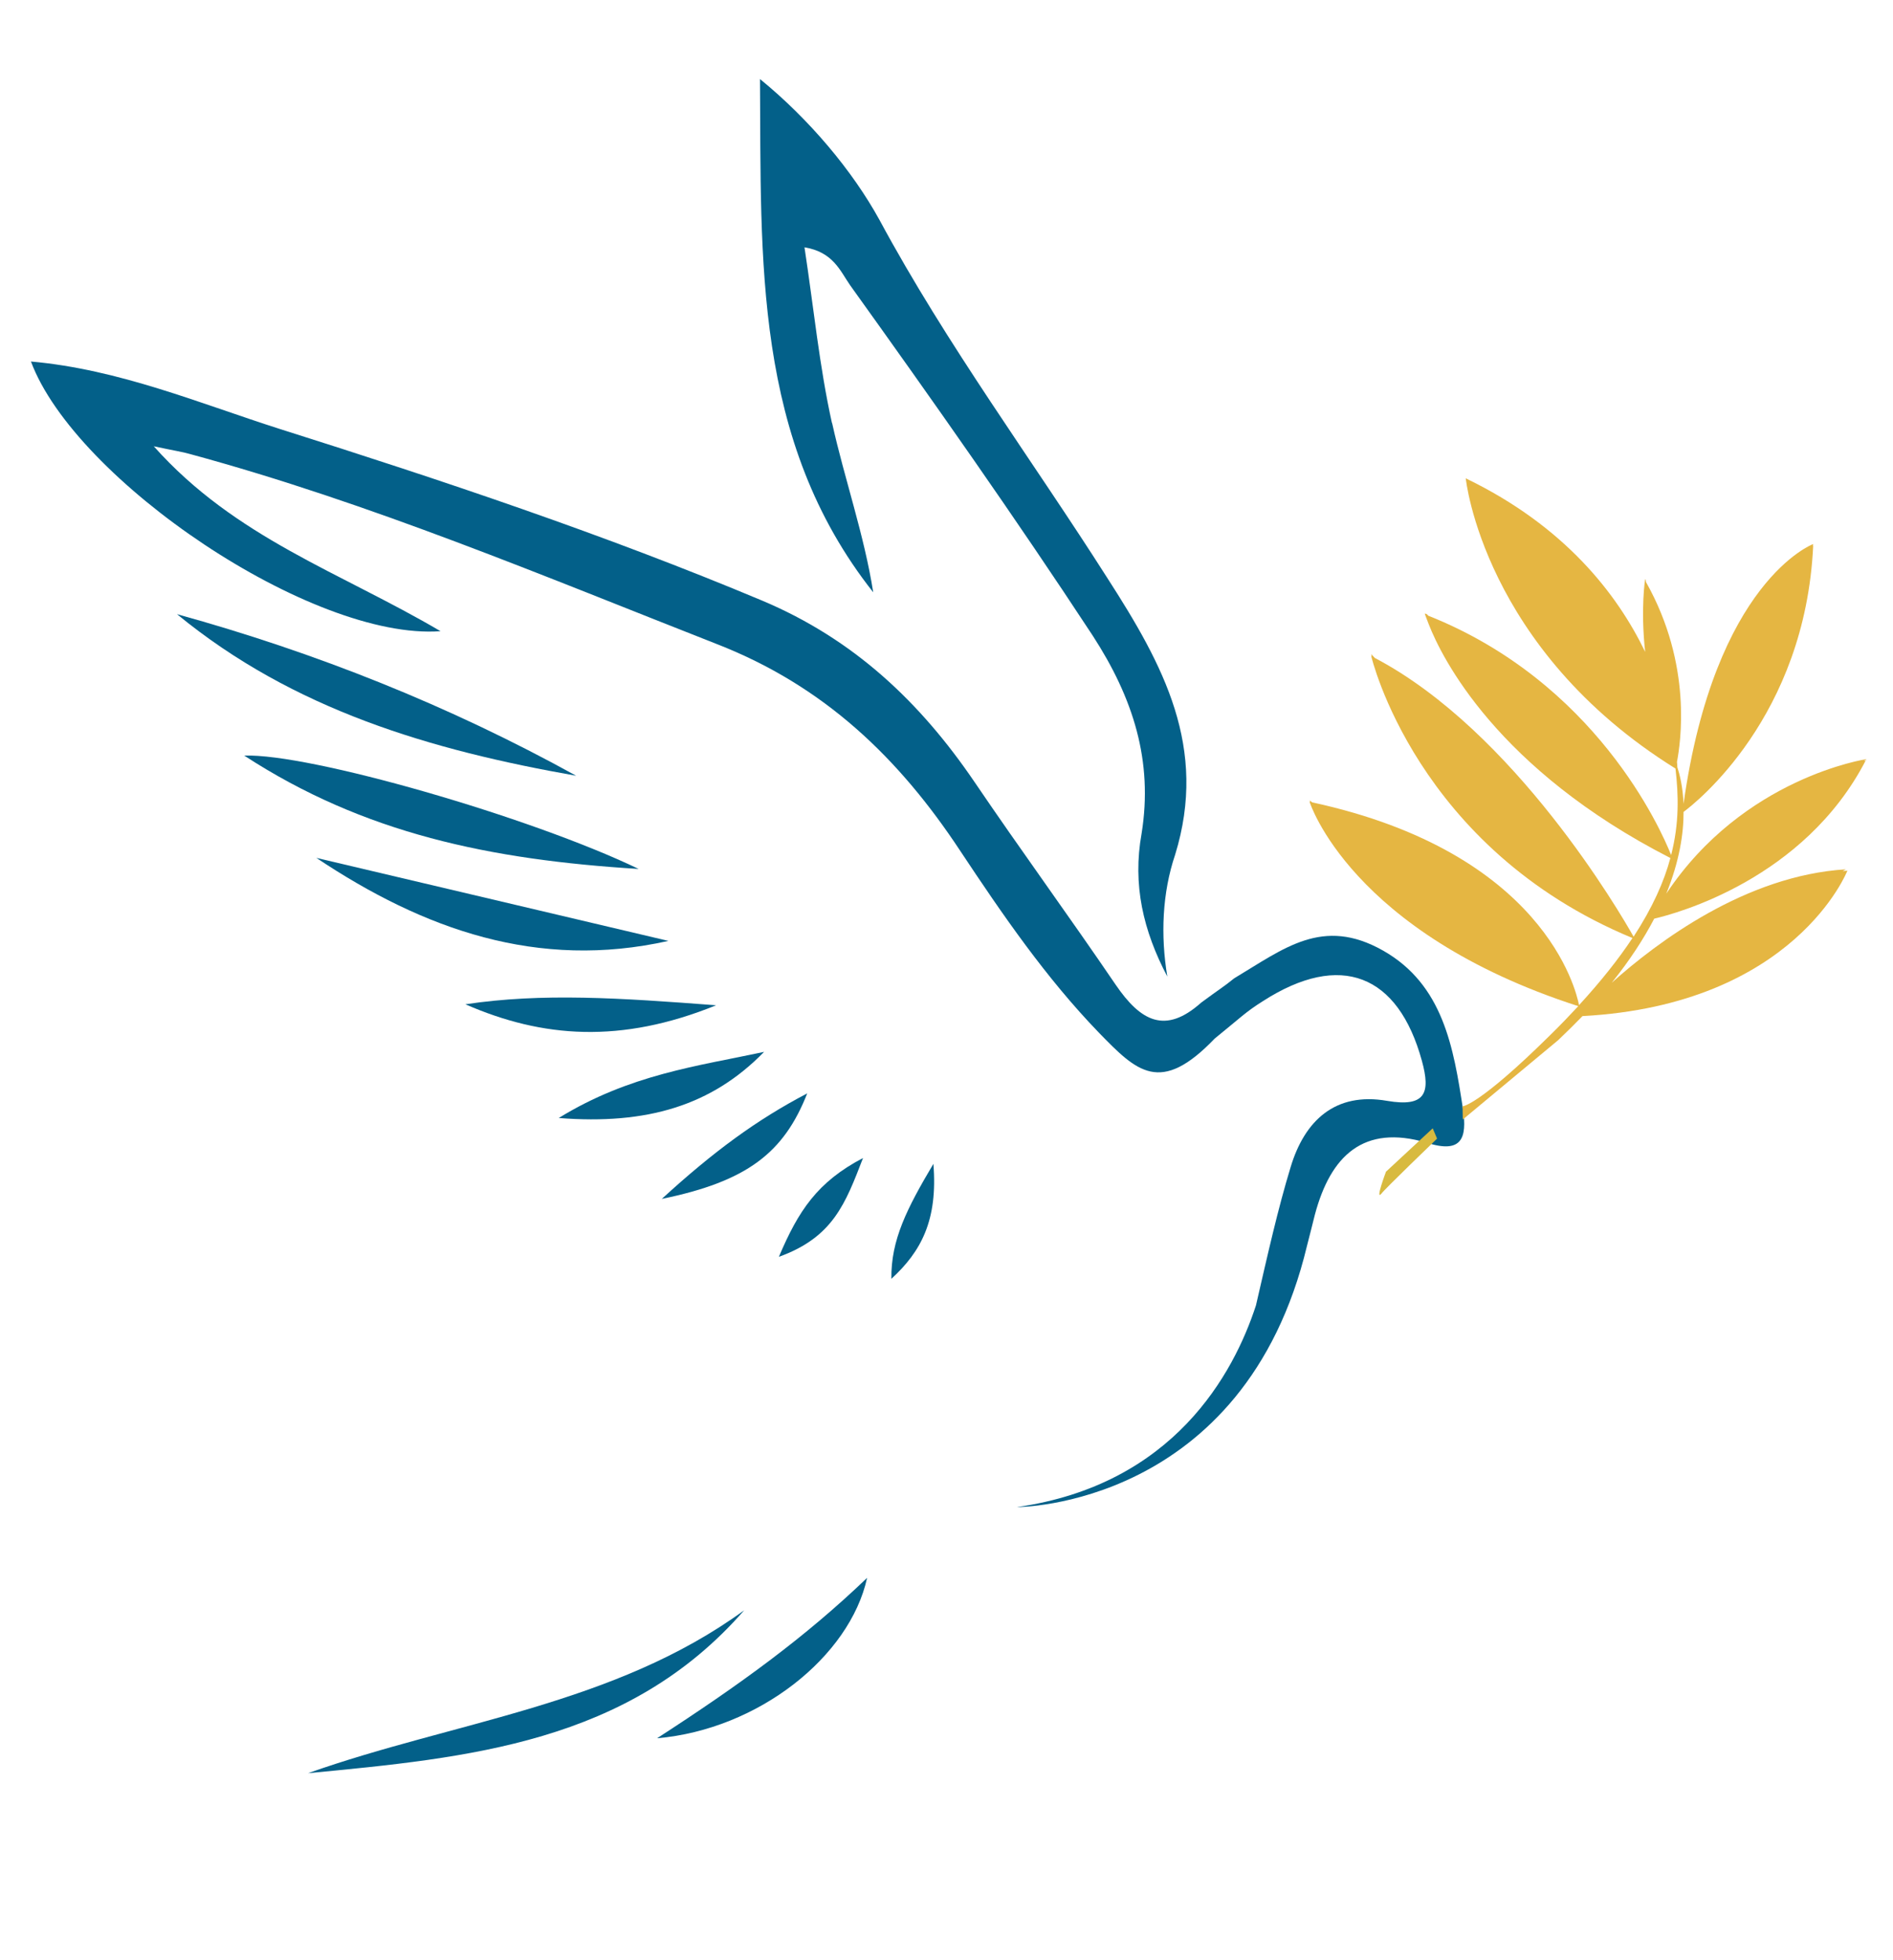<svg xmlns="http://www.w3.org/2000/svg" version="1.1" xmlns:xlink="http://www.w3.org/1999/xlink" width="152.29" height="157.73"><svg id="SvgjsSvg1026" data-name="Calque 2" xmlns="http://www.w3.org/2000/svg" viewBox="0 0 152.29 157.73">
  <defs>
    <style>
      .cls-1 {
        fill: #e5b642;
      }

      .cls-2 {
        fill: #d8ba3f;
      }

      .cls-3 {
        fill: #036089;
      }
    </style>
  </defs>
  <g>
    <path class="cls-3" d="M53.77,75.71l-28.32-6.68c8.66,5.78,17.83,9.03,28.32,6.68h0Z"></path>
    <path class="cls-3" d="M19.65,60.8c9.63,6.27,19.77,8.38,31.73,9.12-8.75-4.21-26.54-9.32-31.73-9.12Z"></path>
    <path class="cls-3" d="M64.94,87.98c-4.04,2.11-7.53,4.67-11.7,8.49,6.87-1.41,9.82-3.71,11.7-8.49Z"></path>
    <path class="cls-3" d="M14.24,49.42c9.38,7.71,20.47,10.95,32.11,13-10.22-5.65-20.97-9.92-32.11-13Z"></path>
    <path class="cls-3" d="M66.93,34.04c-1.01-4.55-1.47-9.29-2.21-14.14,2.31.38,2.87,1.9,3.67,3.05,6.66,9.29,13.26,18.66,19.52,28.2,3.25,5.01,4.87,10.08,3.93,15.92-.74,4.12.13,7.82,2.07,11.51-.55-3.3-.41-6.74.63-9.81,2.65-8.62-.94-15.24-5.43-22.22-6.12-9.62-12.92-18.76-18.36-28.86-2.17-3.95-5.64-8.09-9.61-11.33.11,14.53-.57,29.04,9.11,41.3-.73-4.64-2.3-9.08-3.31-13.63h0Z"></path>
    <path class="cls-3" d="M69.43,93.18c-3.69,1.93-5.21,4.27-6.77,7.95,4.36-1.57,5.35-4.28,6.77-7.95Z"></path>
    <path class="cls-3" d="M69.76,126.96c-4.99,4.79-10.26,8.61-16.9,12.91,8.14-.71,15.5-6.55,16.9-12.91Z"></path>
    <path class="cls-3" d="M71.71,102.9c2.39-2.19,3.75-4.72,3.38-9.25-2.13,3.59-3.42,6.12-3.38,9.25Z"></path>
    <path class="cls-3" d="M37.44,80.81c6.2,2.71,12.51,3.19,20.17.08-7.74-.59-13.98-1.01-20.17-.08Z"></path>
    <path class="cls-3" d="M24.78,142.68c12.88-1.24,25.76-2.4,35.09-13.11-10.47,7.64-23.33,8.94-35.09,13.11h0Z"></path>
    <path class="cls-3" d="M61.47,84.64c-5.32,1.14-10.82,1.81-16.52,5.32,7.1.56,12.31-1,16.52-5.32Z"></path>
    <path class="cls-3" d="M117.7,89.28c-.76-4.99-1.6-10.06-6.45-12.8-4.85-2.74-7.95-.16-11.96,2.24-.86.7-1.29.94-2.66,1.96-2.88,2.57-4.86,1.51-6.88-1.45-3.72-5.47-7.65-10.85-11.36-16.32-4.36-6.41-9.69-11.47-17.07-14.58-12.68-5.32-25.72-9.67-38.8-13.81-6.43-2.05-12.92-4.8-20.03-5.43,3.55,9.55,22.62,22.46,32.95,21.7-8.08-4.76-16.5-7.5-23.07-14.88,1.67.36,2.32.45,2.9.62,14.56,3.95,28.43,9.81,42.41,15.3,8.61,3.36,14.63,9.14,19.58,16.65,3.41,5.14,6.88,10.2,11.16,14.63,3.03,3.11,4.92,5.03,9.3.46,2.1-1.7,2.46-2.12,3.89-3.02,6.23-4,10.87-2.16,12.78,4.81.71,2.58.3,3.75-2.8,3.22-4.19-.73-6.64,1.61-7.76,5.33-1.04,3.42-1.82,6.93-2.79,11.13-1.79,5.49-6.62,14.44-19.24,16.23,0,0,18.3.06,23.35-21.04.22-.83.42-1.67.63-2.49,1.26-4.73,3.9-7.3,9-5.79,2.85.91,3.24-.4,2.92-2.66h0Z"></path>
  </g>
  <g>
    <path class="cls-1" d="M150.13,61.21s-.06.01-.17.02l.21-.15s-9.9,1.46-16.12,10.83c1.06-2.62,1.4-4.85,1.39-6.58.94-.69,9.79-7.63,10.43-21.44,0,0-.02,0-.04.01l.03-.05v-.07s-7.9,2.97-10.42,20.9c-.06-1.39-.32-2.39-.5-2.95,0-.1-.01-.24-.03-.42.28-1.5,1.28-7.79-2.49-14.47l-.03-.2-.04-.03s-.38,2.31,0,5.84c-2.25-4.66-6.47-10.1-14.37-13.93l-.04-.06v.04s0,0-.02,0c0,0,1.4,13.71,16.87,23.34.25,2.15.31,4.4-.35,6.96-.85-2.14-6.09-13.91-19.54-19.26l-.1-.11c-.07-.03-.11-.06-.18-.05,0,0,.1.3.32.85,1.04,2.67,5.47,11.66,19.44,18.81-.51,1.91-1.44,3.99-2.96,6.33-1.08-1.92-9.58-16.52-20.82-22.43l-.25-.27s-.03,0-.04-.03c0,0,.01.06.05.17-.02,0-.03-.02-.05-.03,0,0,3.59,15.48,21.02,22.7-1.1,1.66-2.51,3.45-4.3,5.4-.23-1.21-2.84-12.28-21.47-16.32l-.2-.16s.01.04.04.12c-.02,0-.04,0-.05-.01,0,0,3.27,10.53,21.62,16.45-.71.76-1.46,1.55-2.29,2.36-5.74,5.67-7.02,5.7-7.02,5.7l.02,1.06,7.68-6.39c.69-.66,1.34-1.3,1.95-1.93,17.1-.92,21.31-11.7,21.31-11.7-.13.01-.26.02-.38.03l.26-.14c-8.05.49-15.18,5.85-18.84,9.13,1.47-1.83,2.58-3.55,3.42-5.16,1.72-.4,12.06-3.14,17.02-12.74h.02Z"></path>
    <path class="cls-2" d="M111.49,94.31s-.88,2.35-.36,1.74c.19-.3,4.48-4.43,4.48-4.43l-.35-.83-3.78,3.51h0Z"></path>
  </g>
</svg><style>@media (prefers-color-scheme: light) { :root { filter: none; } }
@media (prefers-color-scheme: dark) { :root { filter: contrast(0.385) brightness(4.5); } }
</style></svg>